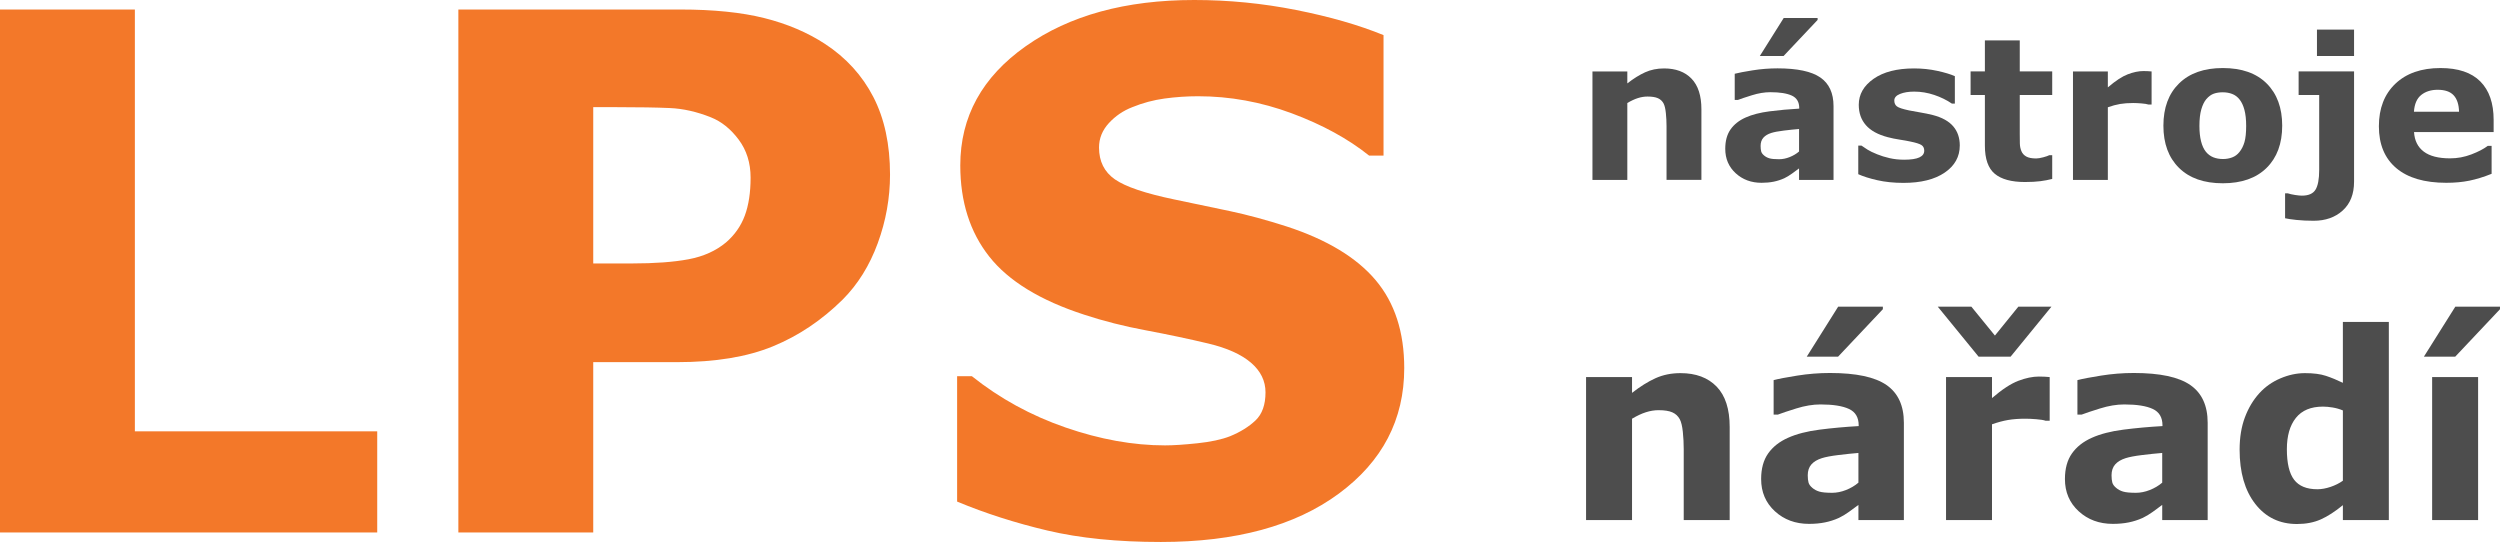 <?xml version="1.0" encoding="UTF-8"?><svg id="Layer_2" xmlns="http://www.w3.org/2000/svg" viewBox="0 0 280.635 60.839"><g id="Layer_1-2"><path d="M42.345,59.775H0V1.068h15.14v47.353h27.205v11.354Z" style="fill:#f37829;"/><path d="M99.909,19.599c0,2.629-.46,5.199-1.38,7.708-.921,2.511-2.235,4.62-3.943,6.328-2.34,2.313-4.948,4.061-7.826,5.244-2.878,1.183-6.46,1.774-10.744,1.774h-9.423v19.122h-15.14V1.068h24.918c3.732,0,6.88.322,9.443.966,2.563.645,4.83,1.611,6.801,2.898,2.366,1.551,4.172,3.536,5.421,5.954,1.248,2.419,1.873,5.323,1.873,8.713ZM84.257,19.936c0-1.653-.448-3.075-1.341-4.268-.894-1.194-1.932-2.027-3.115-2.498-1.577-.629-3.115-.977-4.613-1.042-1.498-.065-3.496-.099-5.993-.099h-2.602v17.545h4.337c2.576,0,4.698-.157,6.368-.472,1.669-.314,3.068-.944,4.199-1.888.972-.839,1.676-1.843,2.109-3.009.433-1.166.651-2.59.651-4.269Z" style="fill:#f37829;"/><path d="M157.631,41.323c0,5.783-2.451,10.482-7.353,14.095-4.903,3.615-11.559,5.421-19.97,5.421-4.863,0-9.102-.428-12.715-1.281-3.615-.854-6.998-1.938-10.153-3.253v-14.076h1.656c3.128,2.498,6.63,4.416,10.507,5.756,3.877,1.341,7.603,2.011,11.178,2.011.92,0,2.129-.079,3.627-.237,1.498-.158,2.721-.42,3.667-.789,1.156-.473,2.109-1.065,2.858-1.774.749-.709,1.124-1.76,1.124-3.154,0-1.287-.546-2.398-1.636-3.332-1.091-.932-2.688-1.649-4.79-2.149-2.208-.525-4.541-1.018-6.998-1.479-2.458-.459-4.765-1.045-6.92-1.755-4.942-1.603-8.497-3.778-10.665-6.525-2.169-2.746-3.253-6.157-3.253-10.231,0-5.467,2.45-9.929,7.353-13.386,4.902-3.456,11.203-5.185,18.906-5.185,3.864,0,7.681.375,11.454,1.124,3.771.749,7.038,1.689,9.798,2.819v13.524h-1.617c-2.366-1.893-5.264-3.476-8.694-4.751-3.43-1.274-6.933-1.912-10.507-1.912-1.262,0-2.517.086-3.765.256-1.249.172-2.451.493-3.608.966-1.025.394-1.906.993-2.642,1.794-.736.802-1.104,1.715-1.104,2.74,0,1.551.591,2.74,1.774,3.568,1.183.828,3.416,1.584,6.703,2.267,2.155.448,4.225.881,6.21,1.301,1.984.421,4.12.999,6.407,1.735,4.495,1.473,7.813,3.477,9.955,6.013,2.142,2.537,3.213,5.829,3.213,9.877v.002Z" style="fill:#f37829;"/><path d="M190.989,20.194h-3.914v-6.039c0-.491-.026-.981-.076-1.469-.051-.488-.138-.847-.26-1.079-.145-.267-.356-.462-.634-.585s-.667-.184-1.166-.184c-.354,0-.714.058-1.079.173-.365.116-.761.3-1.187.553v8.631h-3.914v-12.176h3.914v1.344c.693-.542,1.359-.958,1.998-1.247.639-.289,1.348-.434,2.128-.434,1.314,0,2.341.383,3.081,1.149.74.766,1.11,1.912,1.11,3.437v7.926h-.001Z" style="fill:#4d4d4d;"/><path d="M201.951,18.904c-.21.159-.47.351-.781.575-.311.224-.604.401-.878.531-.383.173-.781.302-1.193.385s-.864.125-1.355.125c-1.157,0-2.125-.358-2.906-1.073-.781-.715-1.171-1.63-1.171-2.743,0-.889.199-1.616.596-2.179.397-.564.961-1.008,1.691-1.334.723-.325,1.619-.556,2.689-.694,1.069-.137,2.179-.239,3.329-.304v-.065c0-.672-.275-1.136-.824-1.393-.55-.256-1.359-.385-2.429-.385-.644,0-1.33.114-2.06.342-.73.228-1.254.403-1.572.526h-.358v-2.938c.412-.108,1.082-.237,2.011-.385.929-.148,1.86-.222,2.792-.222,2.219,0,3.822.342,4.809,1.025s1.48,1.755,1.48,3.215v8.284h-3.871v-1.293ZM204.033,2.022v.217l-3.817,4.044h-2.667l2.678-4.261h3.806ZM201.951,17.009v-2.529c-.528.043-1.099.103-1.713.178-.615.075-1.081.164-1.399.265-.39.123-.689.301-.895.535s-.309.542-.309.924c0,.252.022.457.065.616.043.159.152.31.325.454.166.144.365.25.596.319s.592.103,1.084.103c.39,0,.786-.079,1.187-.238s.754-.368,1.057-.627h.002Z" style="fill:#4d4d4d;"/><path d="M219.993,16.334c0,1.258-.564,2.272-1.691,3.041s-2.671,1.155-4.63,1.155c-1.084,0-2.067-.102-2.949-.304-.882-.202-1.59-.426-2.125-.672v-3.209h.358c.195.138.421.287.678.45.256.163.62.338,1.09.526.405.167.863.309,1.377.428.513.119,1.063.179,1.648.179.766,0,1.334-.085,1.702-.255.369-.17.553-.421.553-.754,0-.296-.108-.511-.325-.645s-.629-.262-1.236-.385c-.289-.065-.682-.136-1.176-.211-.495-.076-.945-.168-1.35-.276-1.106-.289-1.927-.739-2.461-1.35-.535-.611-.802-1.372-.802-2.282,0-1.171.554-2.145,1.664-2.922,1.109-.777,2.625-1.166,4.548-1.166.911,0,1.784.092,2.618.276.834.184,1.487.381,1.957.591v3.079h-.336c-.579-.397-1.238-.721-1.979-.97-.741-.249-1.491-.374-2.25-.374-.629,0-1.159.087-1.588.26-.43.173-.645.419-.645.737,0,.289.098.51.293.661.195.151.654.304,1.377.455.397.08.826.157,1.285.233s.92.172,1.382.287c1.026.268,1.785.689,2.277,1.263.491.575.737,1.292.737,2.152v.002Z" style="fill:#4d4d4d;"/><path d="M230.369,20.086c-.419.108-.864.193-1.334.254-.47.061-1.045.092-1.724.092-1.518,0-2.648-.307-3.388-.922-.741-.614-1.111-1.666-1.111-3.155v-5.692h-1.605v-2.646h1.605v-3.48h3.914v3.48h3.643v2.646h-3.643v4.322c0,.427.003.8.011,1.119.007.318.065.604.173.858.101.253.279.454.535.602.256.148.629.223,1.119.223.202,0,.466-.043.794-.13s.557-.166.687-.239h.324v2.668Z" style="fill:#4d4d4d;"/><path d="M241.526,11.737h-.346c-.166-.058-.433-.101-.801-.13-.368-.029-.674-.043-.92-.043-.555,0-1.046.036-1.471.108-.426.072-.884.195-1.374.369v8.154h-3.914v-12.176h3.914v1.789c.858-.737,1.605-1.227,2.239-1.469.634-.242,1.219-.363,1.753-.363.137,0,.292.004.465.011s.325.018.454.033v3.719-.002Z" style="fill:#4d4d4d;"/><path d="M256.186,14.111c0,2.002-.584,3.58-1.751,4.733-1.168,1.153-2.807,1.729-4.917,1.729s-3.75-.576-4.917-1.729c-1.168-1.153-1.751-2.73-1.751-4.733,0-2.017.587-3.6,1.762-4.749,1.174-1.149,2.81-1.724,4.906-1.724,2.125,0,3.768.579,4.928,1.735,1.16,1.157,1.74,2.736,1.74,4.738ZM251.382,17.071c.253-.31.443-.685.569-1.122.126-.437.19-1.042.19-1.816,0-.716-.065-1.315-.195-1.8-.13-.484-.311-.871-.542-1.16-.232-.296-.51-.506-.835-.629s-.676-.184-1.052-.184-.71.051-1.003.152c-.293.102-.573.304-.84.607-.239.282-.428.669-.569,1.16-.141.492-.211,1.11-.211,1.854,0,.665.061,1.241.184,1.729.123.488.304.88.542,1.176.231.282.508.488.829.618.321.13.689.195,1.101.195.354,0,.692-.06,1.014-.179.321-.119.594-.32.819-.602h0Z" style="fill:#4d4d4d;"/><path d="M264.252,20.411c0,1.373-.423,2.445-1.269,3.215-.846.77-1.934,1.155-3.264,1.155-.709,0-1.354-.031-1.935-.092-.582-.062-1.006-.125-1.274-.19v-2.797h.303c.216.072.487.134.811.184.324.05.581.076.768.076.75,0,1.262-.224,1.535-.672.274-.448.411-1.185.411-2.212v-8.414h-2.309v-2.646h6.224v12.393ZM264.252,6.283h-4.164v-2.96h4.164v2.96Z" style="fill:#4d4d4d;"/><path d="M279.919,14.827h-8.934c.058.954.421,1.685,1.09,2.19.668.506,1.653.759,2.955.759.824,0,1.622-.148,2.396-.445.773-.296,1.383-.614,1.833-.954h.434v3.134c-.883.354-1.714.611-2.494.77s-1.645.239-2.591.239c-2.444,0-4.315-.549-5.616-1.648-1.301-1.099-1.952-2.663-1.952-4.695,0-2.009.616-3.601,1.849-4.776,1.232-1.174,2.922-1.762,5.069-1.762,1.98,0,3.47.501,4.467,1.502.998,1.001,1.496,2.442,1.496,4.321v1.366h-.002ZM276.038,12.539c-.022-.817-.224-1.431-.607-1.843s-.98-.618-1.789-.618c-.752,0-1.37.195-1.854.585s-.756,1.016-.813,1.876h5.063Z" style="fill:#4d4d4d;"/><path d="M194.165,58.378h-5.16v-7.961c0-.648-.034-1.294-.1-1.936-.067-.644-.181-1.117-.343-1.422-.191-.352-.469-.61-.836-.772-.367-.162-.879-.243-1.537-.243-.467,0-.941.076-1.422.229-.481.152-1.002.395-1.565.729v11.377h-5.16v-16.05h5.16v1.772c.913-.715,1.791-1.263,2.633-1.644.842-.381,1.777-.572,2.805-.572,1.731,0,3.085.505,4.061,1.515.976,1.01,1.463,2.52,1.463,4.531v10.448h0Z" style="fill:#4d4d4d;"/><path d="M208.615,56.677c-.276.209-.62.462-1.029.758-.409.296-.795.529-1.158.7-.505.229-1.029.398-1.572.507-.543.11-1.138.165-1.787.165-1.524,0-2.801-.472-3.83-1.415-1.029-.943-1.544-2.149-1.544-3.616,0-1.172.262-2.13.786-2.873s1.267-1.329,2.23-1.758c.953-.429,2.135-.734,3.545-.915s2.873-.314,4.388-.4v-.086c0-.886-.362-1.498-1.086-1.836-.724-.339-1.791-.508-3.202-.508-.848,0-1.753.15-2.716.45-.963.3-1.653.531-2.072.693h-.472v-3.873c.543-.143,1.427-.312,2.652-.507,1.224-.196,2.451-.293,3.68-.293,2.925,0,5.038.45,6.338,1.351,1.301.9,1.951,2.313,1.951,4.237v10.919h-5.102v-1.7ZM211.359,34.424v.286l-5.031,5.331h-3.516l3.53-5.617h5.017ZM208.615,54.179v-3.334c-.695.057-1.448.136-2.258.235-.81.099-1.424.216-1.844.349-.515.162-.907.397-1.179.705-.271.309-.407.715-.407,1.218,0,.332.029.603.086.812s.2.408.429.598c.219.19.481.33.786.42.305.09.781.136,1.429.136.515,0,1.036-.104,1.565-.313s.994-.484,1.394-.827h0Z" style="fill:#4d4d4d;"/><path d="M230.283,34.424l-4.588,5.617h-3.587l-4.588-5.617h3.773l2.644,3.244,2.63-3.244h3.716ZM230.083,47.23h-.456c-.219-.076-.57-.134-1.055-.172-.485-.038-.889-.057-1.212-.057-.732,0-1.378.048-1.939.143-.561.095-1.165.257-1.811.486v10.748h-5.16v-16.05h5.16v2.358c1.132-.972,2.115-1.618,2.952-1.937.837-.319,1.607-.479,2.31-.479.181,0,.385.005.614.014.229.009.428.024.599.043v4.902h-.002Z" style="fill:#4d4d4d;"/><path d="M242.717,56.677c-.276.209-.62.462-1.029.758-.409.296-.795.529-1.158.7-.505.229-1.029.398-1.572.507-.543.11-1.138.165-1.787.165-1.524,0-2.801-.472-3.83-1.415-1.029-.943-1.544-2.149-1.544-3.616,0-1.172.262-2.13.786-2.873.524-.743,1.267-1.329,2.23-1.758.953-.429,2.135-.734,3.545-.915s2.873-.314,4.388-.4v-.086c0-.886-.362-1.498-1.086-1.836-.724-.339-1.791-.508-3.202-.508-.848,0-1.753.15-2.716.45-.963.3-1.653.531-2.072.693h-.472v-3.873c.543-.143,1.427-.312,2.652-.507,1.224-.196,2.451-.293,3.68-.293,2.925,0,5.038.45,6.338,1.351,1.301.9,1.951,2.313,1.951,4.237v10.919h-5.102v-1.7ZM242.717,54.179v-3.334c-.695.057-1.448.136-2.258.235-.81.099-1.424.216-1.844.349-.515.162-.907.397-1.179.705-.271.309-.407.715-.407,1.218,0,.332.029.603.086.812.057.209.2.408.429.598.219.19.481.33.786.42.305.09.781.136,1.429.136.515,0,1.036-.104,1.565-.313.529-.209.994-.484,1.394-.827h-.001Z" style="fill:#4d4d4d;"/><path d="M268.158,58.378h-5.16v-1.672c-.885.724-1.713,1.258-2.484,1.601-.771.343-1.661.515-2.669.515-1.951,0-3.512-.753-4.683-2.258-1.171-1.506-1.756-3.535-1.756-6.089,0-1.363.198-2.57.592-3.623.395-1.053.935-1.956,1.62-2.709.647-.715,1.432-1.27,2.355-1.665.923-.396,1.846-.593,2.769-.593.962,0,1.749.103,2.363.308.614.205,1.244.464,1.892.779v-6.832h5.16v22.239h0ZM262.998,53.96v-7.887c-.361-.153-.741-.262-1.141-.329-.399-.067-.765-.1-1.098-.1-1.35,0-2.363.422-3.037,1.267-.675.844-1.012,2.016-1.012,3.514,0,1.575.271,2.718.813,3.428.542.711,1.412,1.067,2.61,1.067.466,0,.96-.088,1.483-.265.523-.177.984-.408,1.383-.694h-.001Z" style="fill:#4d4d4d;"/><path d="M280.635,34.424v.286l-5.03,5.331h-3.516l3.53-5.617h5.016ZM278.177,58.378h-5.16v-16.05h5.16v16.05Z" style="fill:#4d4d4d;"/></g></svg>